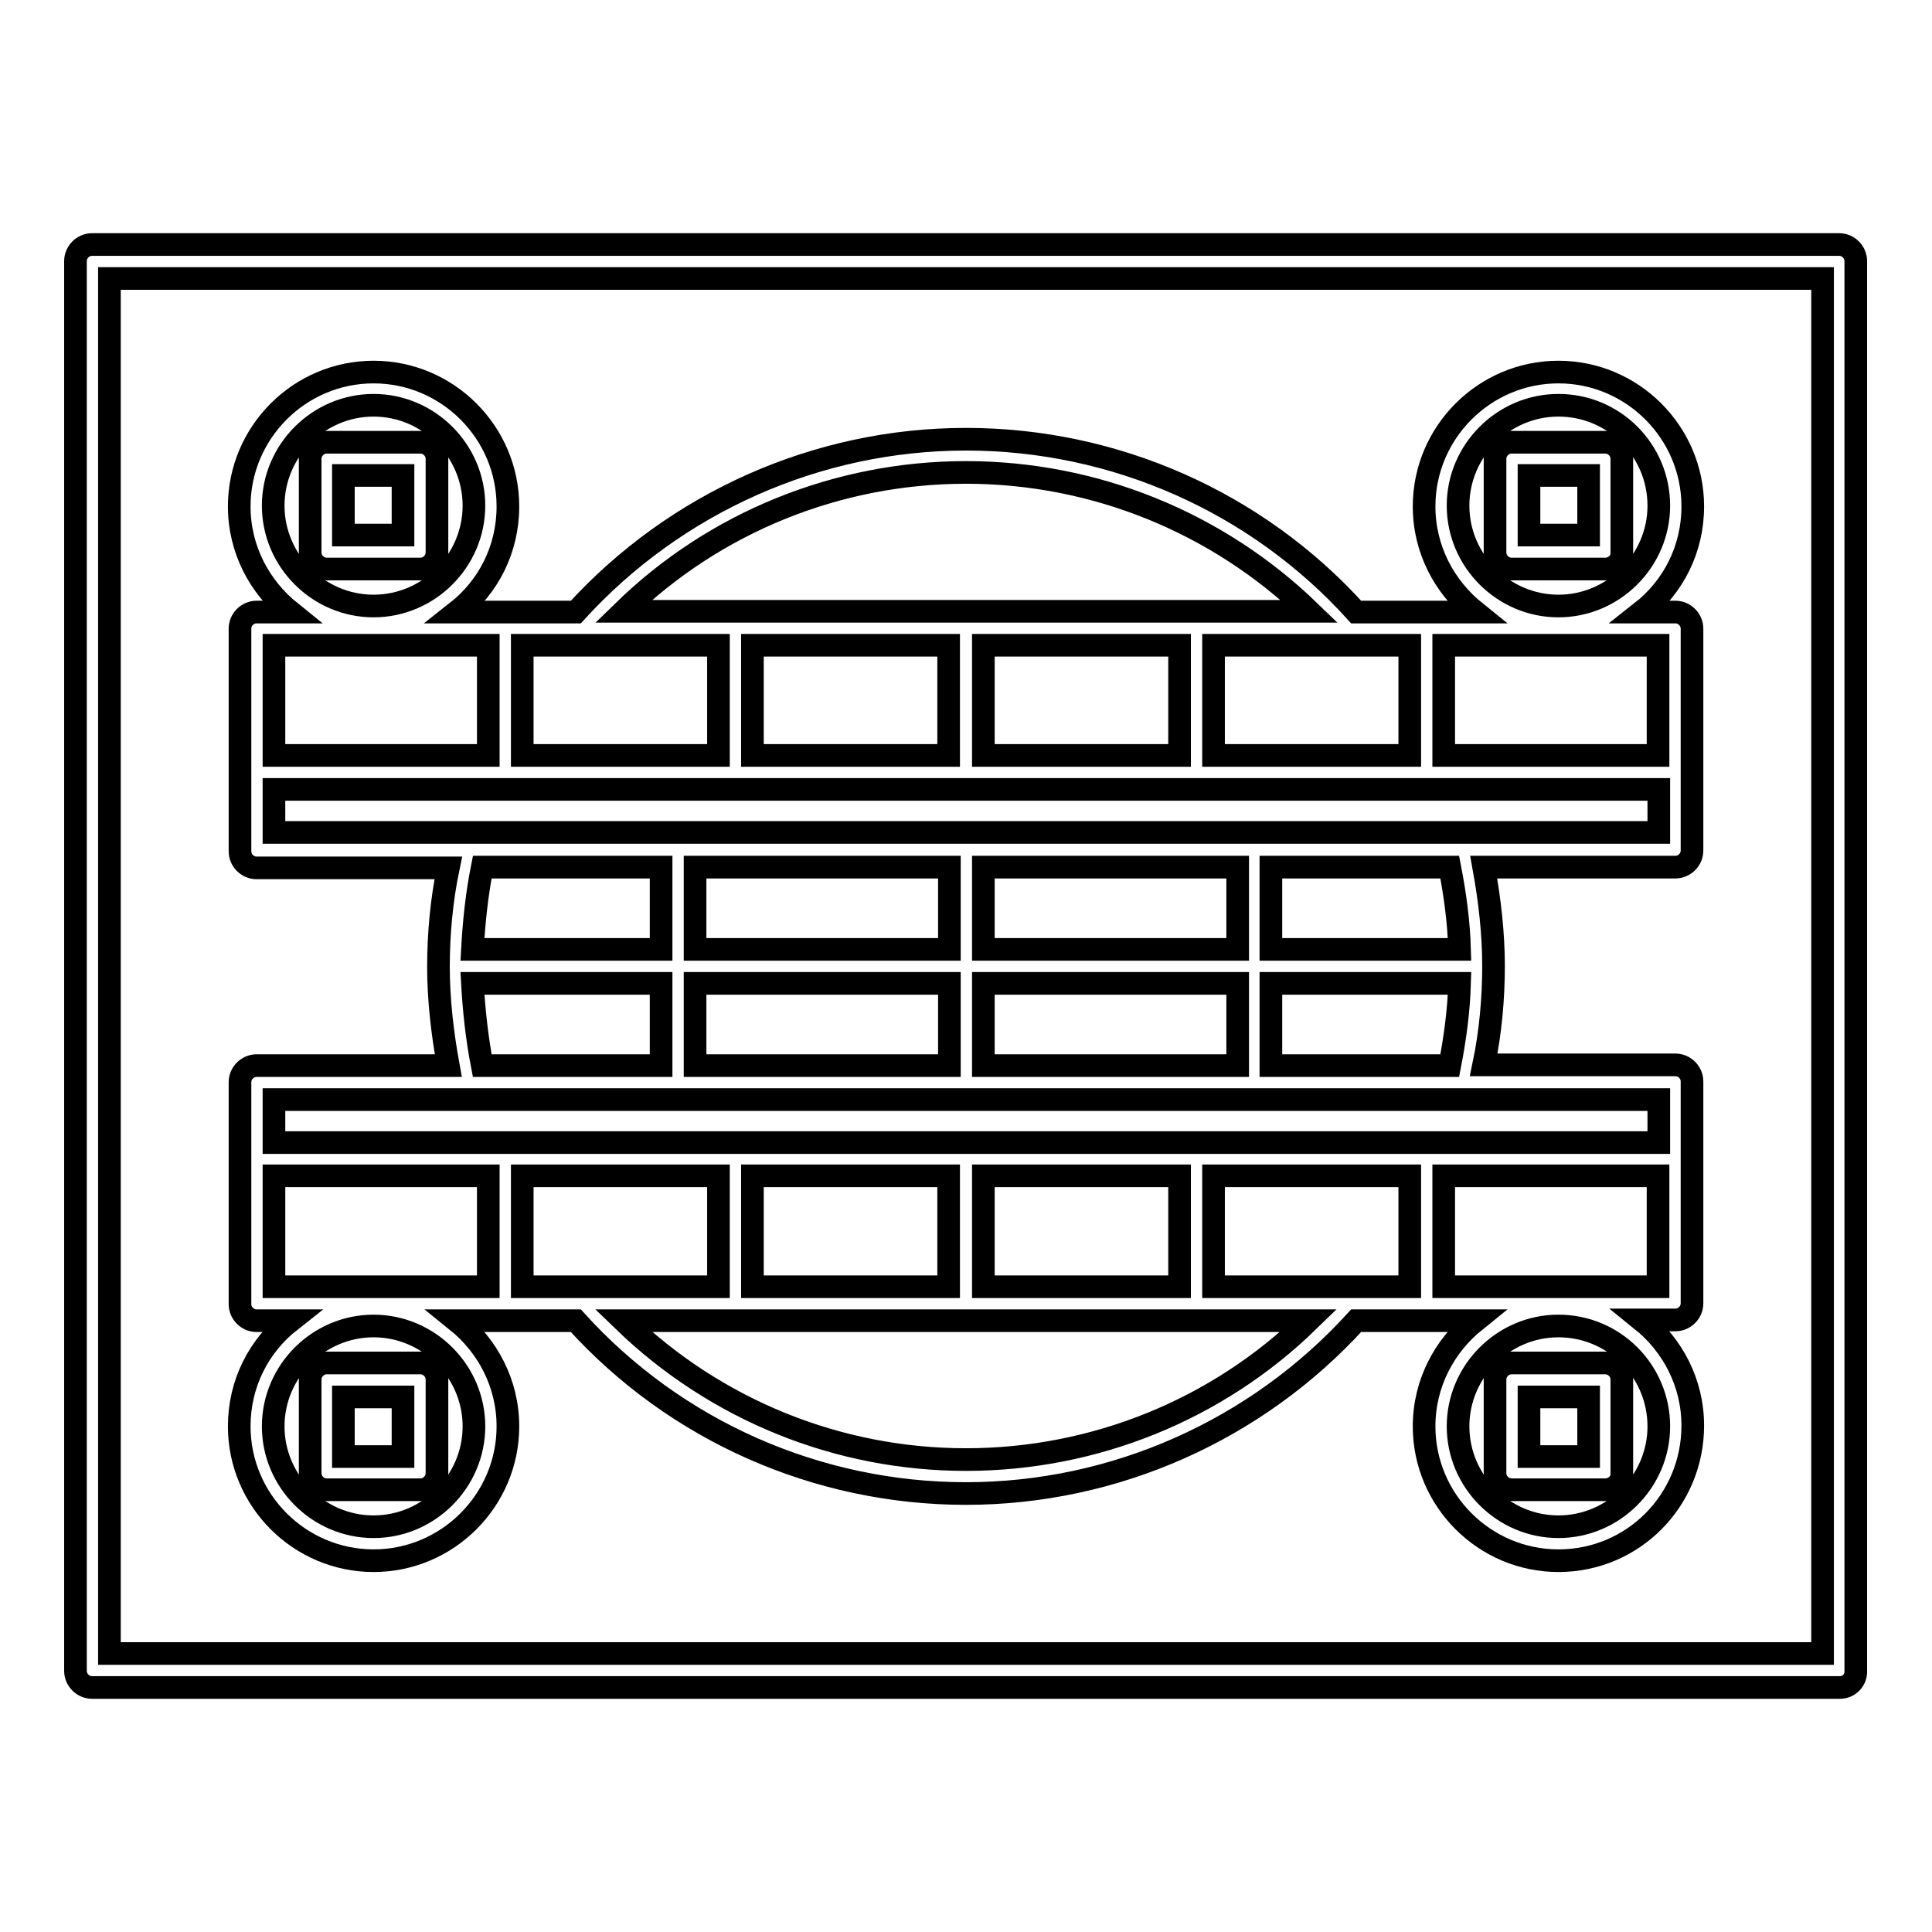 <?xml version="1.0" encoding="utf-8"?>
<!-- Svg Vector Icons : http://www.onlinewebfonts.com/icon -->
<!DOCTYPE svg PUBLIC "-//W3C//DTD SVG 1.1//EN" "http://www.w3.org/Graphics/SVG/1.1/DTD/svg11.dtd">
<svg version="1.1" xmlns="http://www.w3.org/2000/svg" xmlns:xlink="http://www.w3.org/1999/xlink" x="0px" y="0px" viewBox="0 0 256 256" enable-background="new 0 0 256 256" xml:space="preserve">
<g><g><path stroke-width="3" fill-opacity="0" stroke="#000000"  d="M243.8,223.6H12.2c-1.2,0-2.2-1-2.2-2.2V34.6c0-1.2,1-2.2,2.2-2.2h231.5c1.2,0,2.2,1,2.2,2.2v186.7C246,222.6,245,223.6,243.8,223.6z M14.5,219.1h227V36.9h-227V219.1z M206.5,206.8c-9.8,0-17.8-8-17.8-17.8c0-5.7,2.7-10.7,6.8-14h-15.8c-13.2,14.5-32,22.9-51.7,22.9c-19.7,0-38.5-8.3-51.7-22.9H60.5c4.1,3.3,6.8,8.3,6.8,14c0,9.8-8,17.8-17.8,17.8c-9.8,0-17.8-8-17.8-17.8c0-5.7,2.6-10.7,6.8-14H34c-1.2,0-2.2-1-2.2-2.2v-29.4c0-1.2,1-2.2,2.2-2.2h25.4c-0.8-4.4-1.3-8.8-1.3-13.1s0.4-8.8,1.3-13.1H34c-1.2,0-2.2-1-2.2-2.2V83.3c0-1.2,1-2.2,2.2-2.2h4.5c-4.1-3.3-6.8-8.3-6.8-14c0-9.8,8-17.8,17.8-17.8c9.8,0,17.8,8,17.8,17.8c0,5.7-2.6,10.7-6.8,14h15.8c13.2-14.5,32-22.9,51.7-22.9c19.7,0,38.5,8.3,51.7,22.9h15.8c-4.1-3.3-6.8-8.3-6.8-14c0-9.8,8-17.8,17.8-17.8c9.8,0,17.8,8,17.8,17.8c0,5.7-2.6,10.7-6.8,14h4.5c1.2,0,2.2,1,2.2,2.2v29.4c0,1.2-1,2.2-2.2,2.2h-25.4c0.8,4.4,1.3,8.8,1.3,13.1s-0.4,8.8-1.3,13.1H222c1.2,0,2.2,1,2.2,2.2v29.4c0,1.2-1,2.2-2.2,2.2h-4.5c4.1,3.3,6.8,8.3,6.8,14C224.3,198.8,216.4,206.8,206.5,206.8z M206.5,175.7c-7.3,0-13.3,6-13.3,13.3c0,7.3,6,13.3,13.3,13.3c7.3,0,13.3-6,13.3-13.3C219.8,181.7,213.9,175.7,206.5,175.7z M49.5,175.7c-7.3,0-13.3,6-13.3,13.3c0,7.3,6,13.3,13.3,13.3s13.3-6,13.3-13.3C62.8,181.7,56.8,175.7,49.5,175.7z M82.6,175c12.2,11.8,28.4,18.4,45.4,18.4c17,0,33.3-6.6,45.4-18.4H82.6z M191.3,170.5h28.4v-14.7h-28.4V170.5z M160.8,170.5h26v-14.7h-26V170.5z M130.3,170.5h26v-14.7h-26V170.5L130.3,170.5z M99.7,170.5h26v-14.7h-26V170.5z M69.2,170.5h26v-14.7h-26V170.5z M36.3,170.5h28.4v-14.7H36.3V170.5z M189.1,151.4h30.7v-5.7H36.3v5.7H189.1z M168.4,141.2h23.7c0.7-3.6,1.2-7.3,1.3-10.9h-25V141.2L168.4,141.2z M130.3,141.2h33.7v-10.9h-33.7V141.2z M92.1,141.2h33.7v-10.9H92.1V141.2z M63.9,141.2h23.7v-10.9h-25C62.8,133.9,63.2,137.6,63.9,141.2z M168.4,125.8h25c-0.1-3.6-0.6-7.3-1.3-10.9h-23.7V125.8L168.4,125.8z M130.3,125.8h33.7v-10.9h-33.7V125.8z M92.1,125.8h33.7v-10.9H92.1V125.8z M62.6,125.8h25v-10.9H63.9C63.2,118.4,62.8,122.1,62.6,125.8z M166.2,110.3h53.6v-5.7H36.3v5.7H166.2z M191.3,100.1h28.4V85.5h-28.4V100.1z M160.8,100.1h26V85.5h-26V100.1z M130.3,100.1h26V85.5h-26V100.1L130.3,100.1z M99.7,100.1h26V85.5h-26V100.1z M69.2,100.1h26V85.5h-26V100.1z M36.3,100.1h28.4V85.5H36.3V100.1z M158.6,81h14.9C161.3,69.2,145,62.6,128,62.6c-17,0-33.3,6.6-45.4,18.4H158.6z M206.5,53.7c-7.3,0-13.3,6-13.3,13.3s6,13.3,13.3,13.3c7.3,0,13.3-6,13.3-13.3S213.9,53.7,206.5,53.7z M49.5,53.7c-7.3,0-13.3,6-13.3,13.3s6,13.3,13.3,13.3s13.3-6,13.3-13.3S56.8,53.7,49.5,53.7z M212.7,197.4h-12.4c-1.2,0-2.2-1-2.2-2.2v-12.4c0-1.2,1-2.2,2.2-2.2h12.4c1.2,0,2.2,1,2.2,2.2v12.4C215,196.4,213.9,197.4,212.7,197.4z M202.6,193h7.9v-7.9h-7.9V193z M55.7,197.4H43.3c-1.2,0-2.2-1-2.2-2.2v-12.4c0-1.2,1-2.2,2.2-2.2h12.4c1.2,0,2.2,1,2.2,2.2v12.4C57.9,196.4,56.9,197.4,55.7,197.4z M45.5,193h7.9v-7.9h-7.9V193z M212.7,75.4h-12.4c-1.2,0-2.2-1-2.2-2.2V60.8c0-1.2,1-2.2,2.2-2.2h12.4c1.2,0,2.2,1,2.2,2.2v12.4C215,74.4,213.9,75.4,212.7,75.4z M202.6,70.9h7.9v-7.9h-7.9V70.9z M55.7,75.4H43.3c-1.2,0-2.2-1-2.2-2.2V60.8c0-1.2,1-2.2,2.2-2.2h12.4c1.2,0,2.2,1,2.2,2.2v12.4C57.9,74.4,56.9,75.4,55.7,75.4z M45.5,70.9h7.9v-7.9h-7.9V70.9z"/><g></g><g></g><g></g><g></g><g></g><g></g><g></g><g></g><g></g><g></g><g></g><g></g><g></g><g></g><g></g></g></g>
</svg>